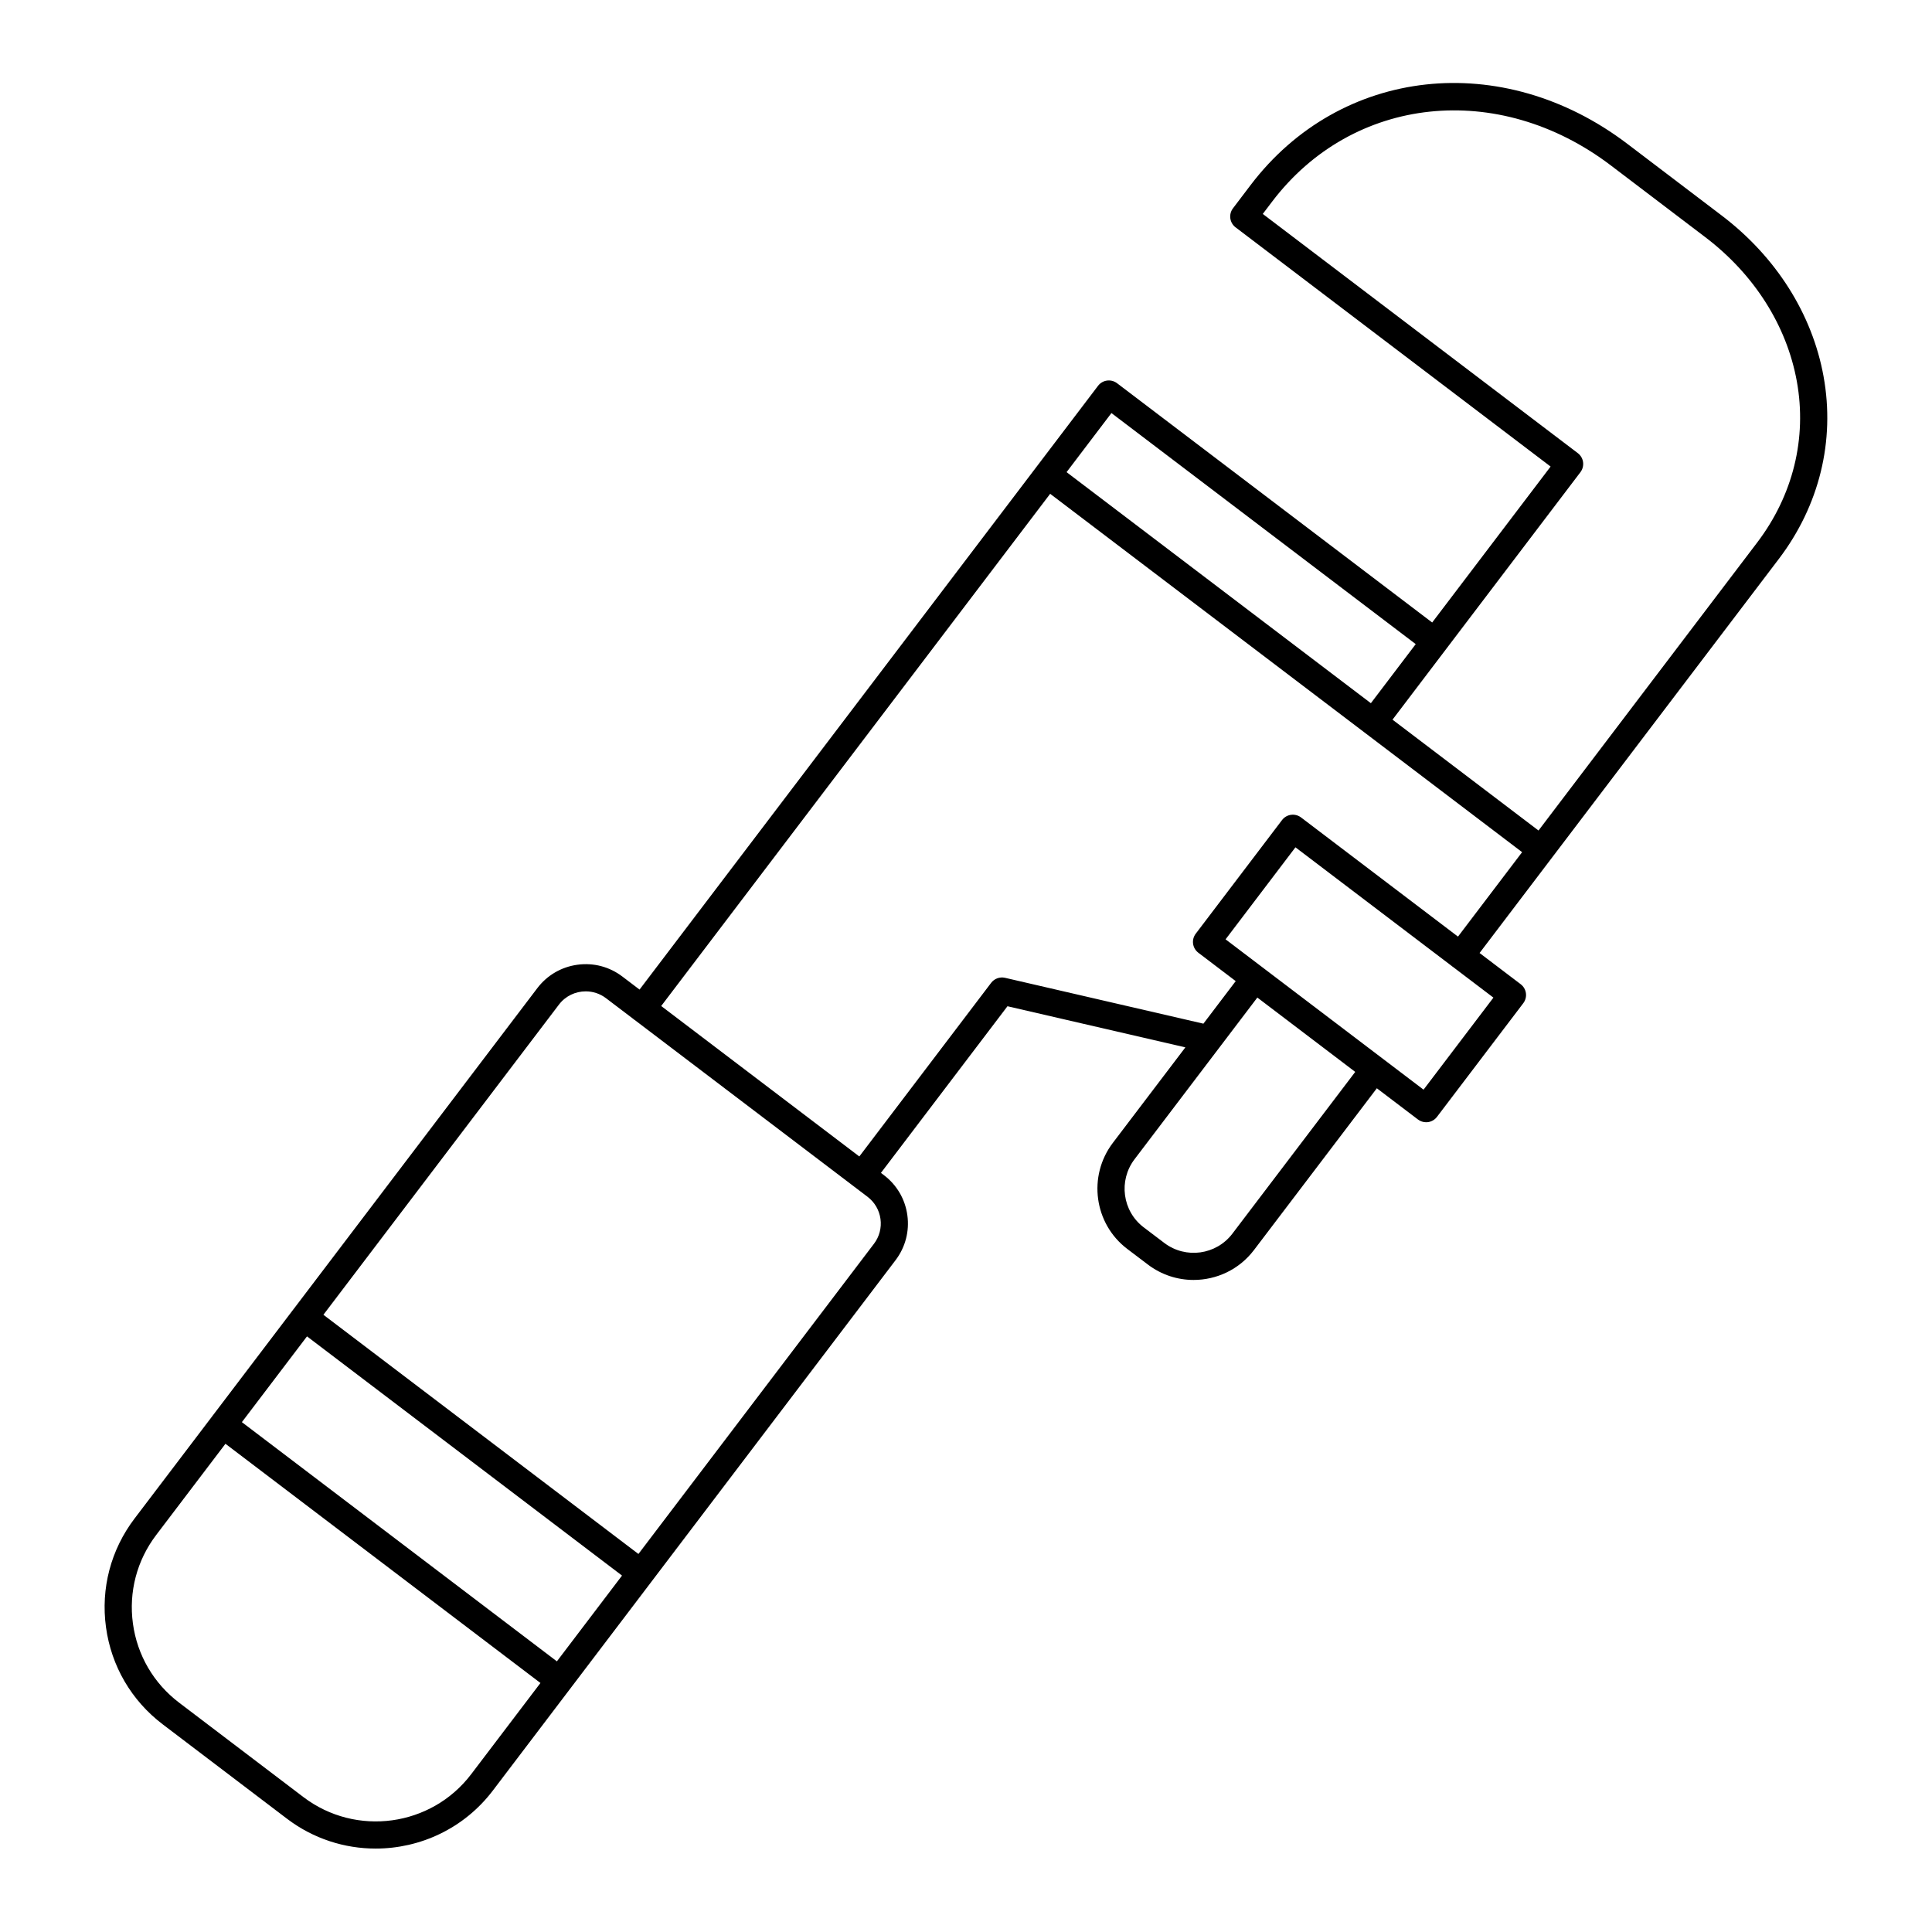 <?xml version="1.0" encoding="UTF-8"?>
<!-- Uploaded to: ICON Repo, www.svgrepo.com, Generator: ICON Repo Mixer Tools -->
<svg fill="#000000" width="800px" height="800px" version="1.1" viewBox="144 144 512 512" xmlns="http://www.w3.org/2000/svg">
 <path d="m627.27 243.79c-3-16.582-12.598-31.742-27.02-42.691l-25.012-19c-33.086-25.121-76.008-20.41-99.836 10.973l-4.652 6.133c-1.203 1.582-0.895 3.84 0.691 5.043l83.484 63.395-31.383 41.328-83.512-63.414c-1.582-1.195-3.836-0.895-5.043 0.691l-121.5 160-4.555-3.457c-3.422-2.598-7.648-3.711-11.914-3.125-4.258 0.582-8.035 2.789-10.633 6.215l-64.582 85.047c-0.004 0.004-0.008 0.004-0.012 0.008s-0.004 0.008-0.008 0.012l-21.594 28.438c-0.004 0.004-0.008 0.004-0.008 0.008-0.004 0.004-0.004 0.008-0.004 0.012l-20.52 27.02c-6.289 8.281-8.98 18.512-7.57 28.812s6.746 19.434 15.027 25.723l32.945 25.023c7.023 5.332 15.289 7.906 23.496 7.906 11.762 0 23.398-5.301 31.047-15.367l42.137-55.492 0.004-0.004v-0.004l64.582-85.055c2.602-3.422 3.715-7.652 3.133-11.914-0.578-4.25-2.781-8.023-6.211-10.629l-0.789-0.602 33.531-44.16 47.148 10.898-19.223 25.309c-6.691 8.812-4.984 21.418 3.805 28.094l5.481 4.152c3.621 2.75 7.883 4.082 12.113 4.082 6.066 0 12.062-2.731 16.004-7.926l32.559-42.871 10.891 8.27c0.629 0.48 1.395 0.734 2.176 0.734 0.16 0 0.328-0.012 0.488-0.031 0.945-0.129 1.801-0.629 2.379-1.391l22.871-30.121c1.203-1.582 0.895-3.84-0.691-5.043l-10.887-8.266 79.309-104.44c10.73-14.121 14.938-31.285 11.855-48.32zm-188.73 9.676 80.641 61.234-11.887 15.656-80.641-61.234zm-146.96 330.81-83.48-63.395 17.258-22.727 83.484 63.391zm-22.707 29.898c-10.574 13.926-30.523 16.652-44.457 6.078l-32.945-25.023c-6.746-5.125-11.098-12.57-12.246-20.965-1.145-8.395 1.043-16.734 6.172-23.484l18.348-24.164 83.48 63.395zm106.73-140.55s0 0.004-0.004 0.004l-62.41 82.191-83.484-63.391 62.418-82.195c1.746-2.301 4.402-3.512 7.094-3.512 1.875 0 3.766 0.586 5.371 1.805l7.32 5.559c0.035 0.027 0.051 0.07 0.086 0.098 0.043 0.031 0.094 0.043 0.137 0.07l58.102 44.117c0.004 0.004 0.008 0.012 0.012 0.016 0.008 0.004 0.016 0.008 0.023 0.012l3.637 2.762c1.891 1.441 3.109 3.527 3.434 5.883 0.316 2.352-0.297 4.691-1.734 6.582zm94.992-2.691c-4.293 5.652-12.383 6.758-18.039 2.465l-5.481-4.152c-5.625-4.277-6.715-12.355-2.426-18.012l32.559-42.871 25.941 19.703zm50.66-38.16-52.465-39.84 18.516-24.387 41.504 31.516c0.027 0.02 0.035 0.051 0.062 0.07 0.031 0.023 0.07 0.031 0.102 0.051l10.797 8.199zm-32.461-72.137c-1.582-1.199-3.836-0.895-5.043 0.691l-22.871 30.117c-1.203 1.582-0.895 3.836 0.691 5.039l9.906 7.523-8.562 11.277-52.57-12.152c-1.383-0.309-2.82 0.199-3.68 1.332l-34.938 46.012-52.504-39.871 103.08-135.74 125.07 94.969-16.992 22.379zm62.926 3.461-38.691-29.379 49.801-65.586c0.578-0.758 0.824-1.719 0.699-2.664-0.129-0.945-0.629-1.801-1.391-2.379l-83.488-63.395 2.481-3.269c21.348-28.109 59.926-32.23 89.75-9.59l25.012 19c12.98 9.859 21.609 23.441 24.289 38.242 2.719 15.027-1.008 30.191-10.504 42.691z"/>
</svg>